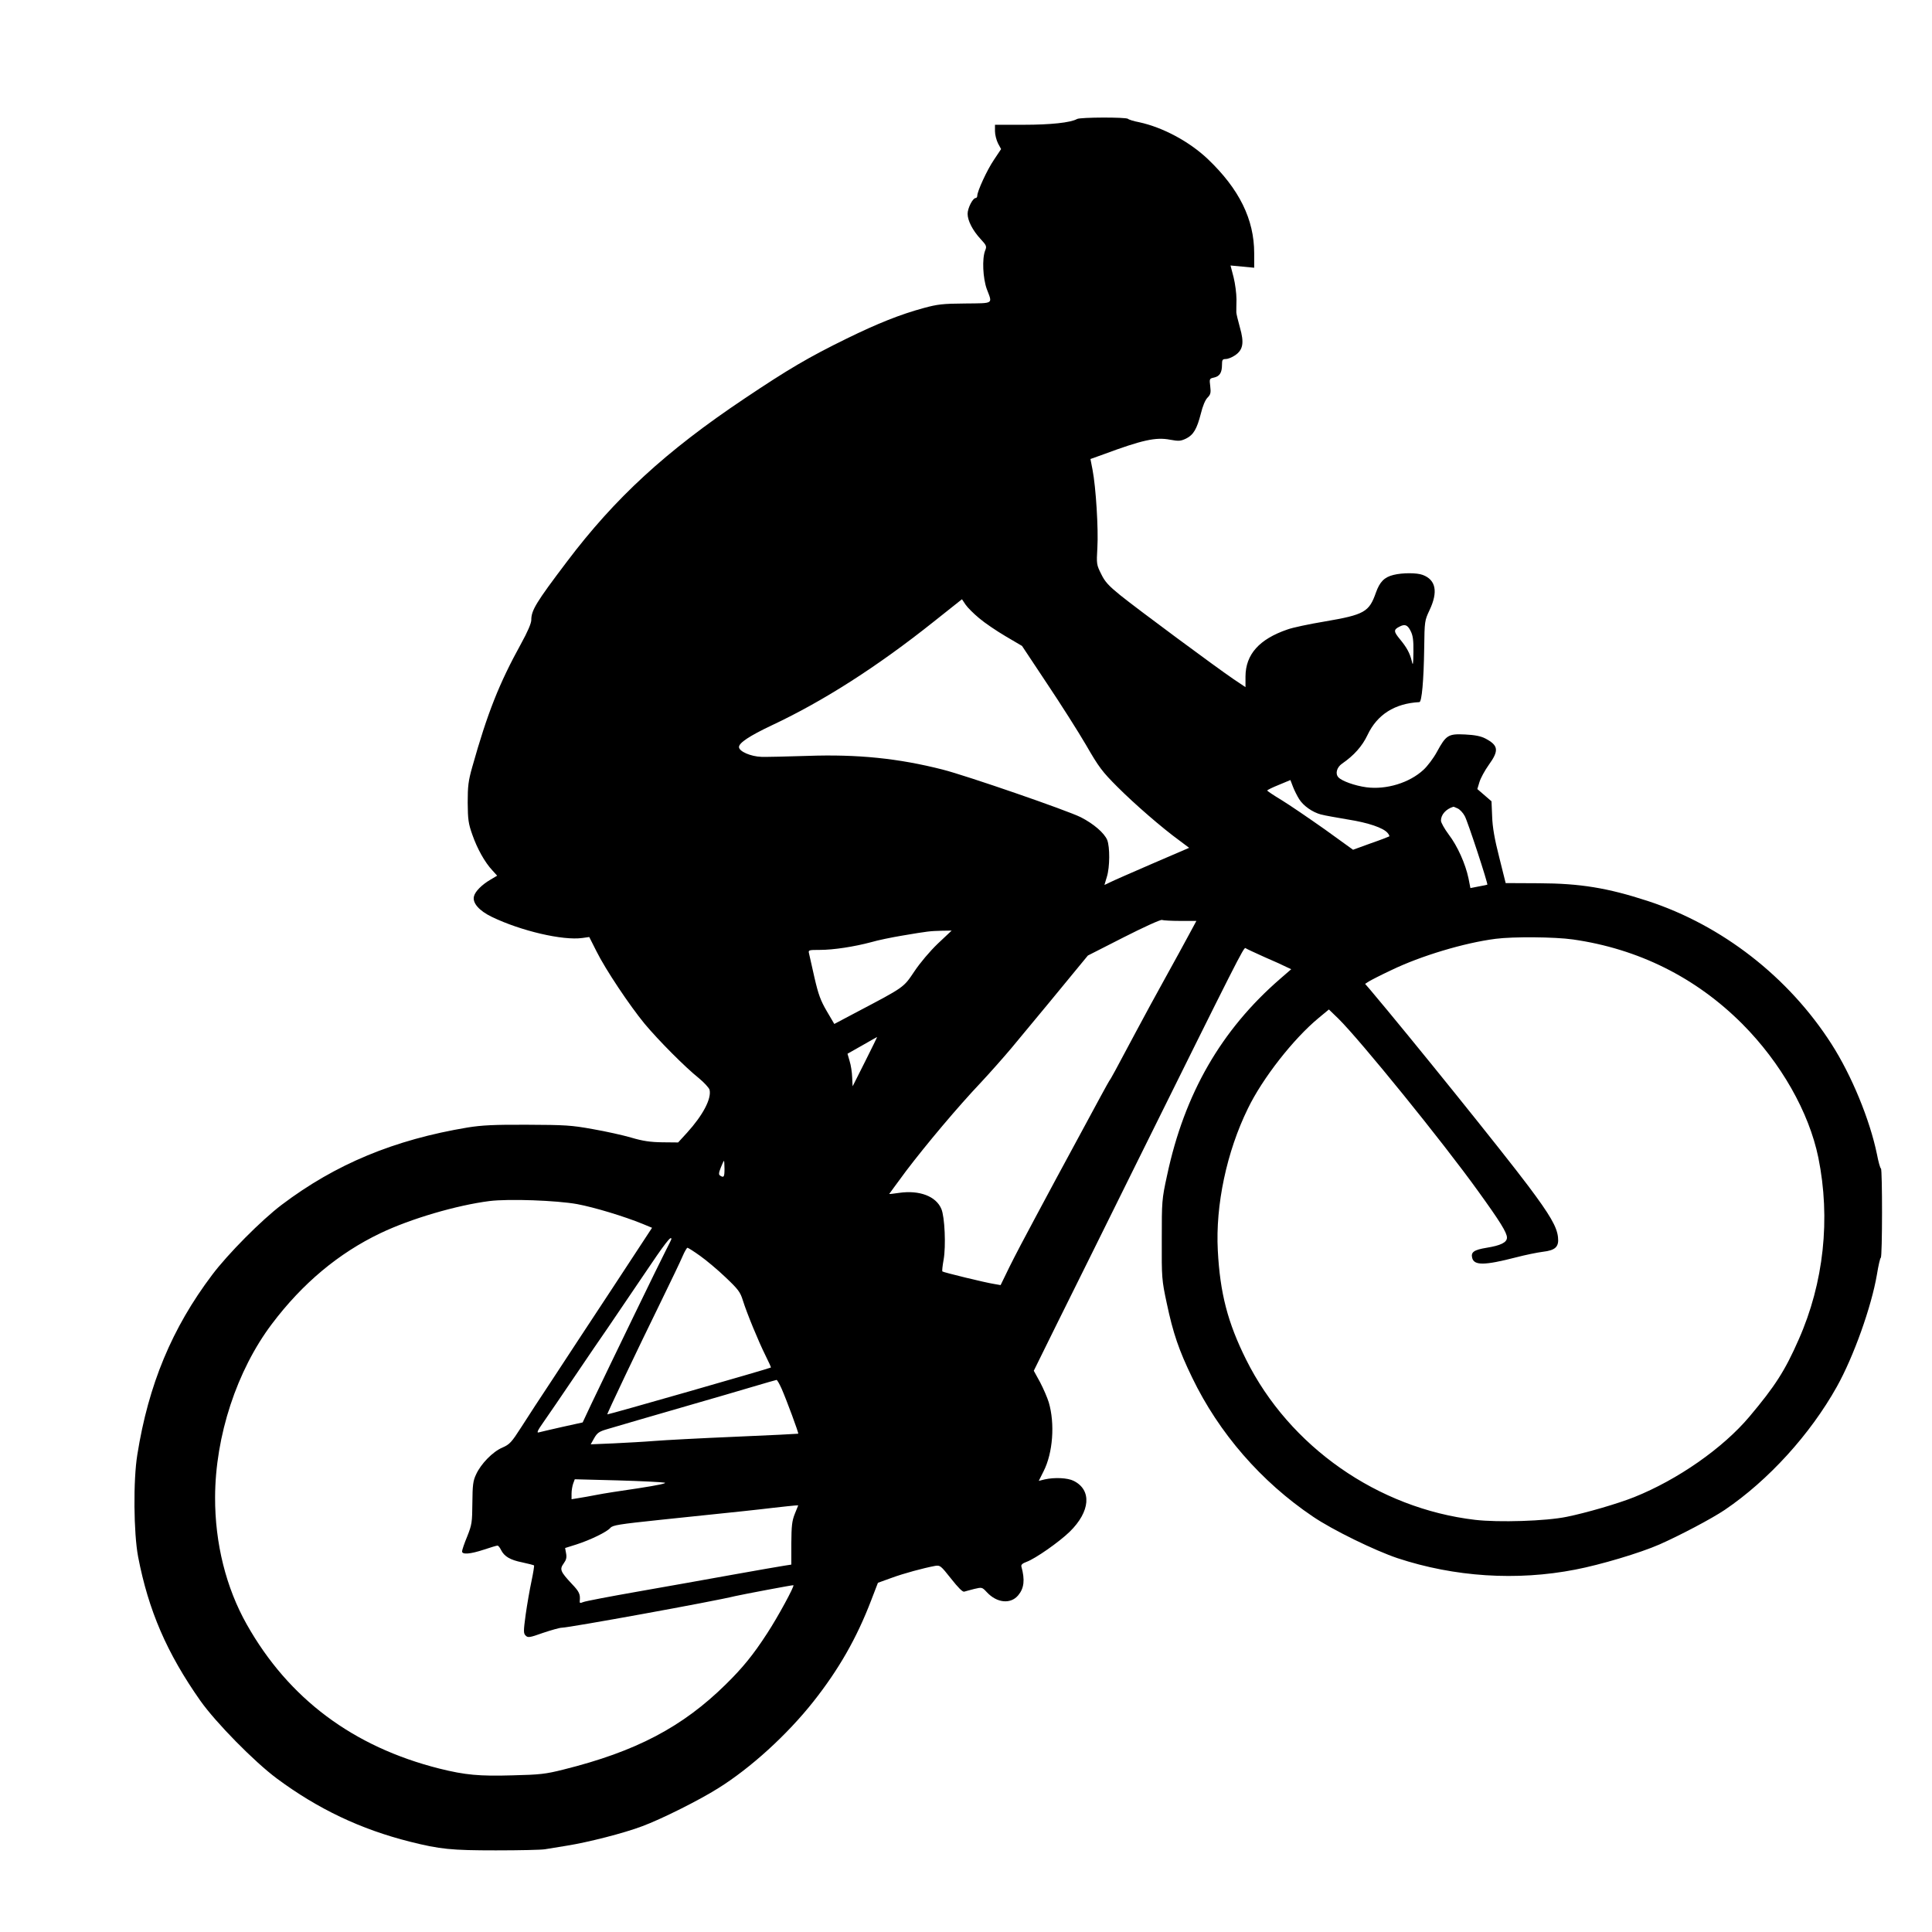 <?xml version="1.0" standalone="no"?>
<!DOCTYPE svg PUBLIC "-//W3C//DTD SVG 20010904//EN"
 "http://www.w3.org/TR/2001/REC-SVG-20010904/DTD/svg10.dtd">
<svg version="1.0" xmlns="http://www.w3.org/2000/svg"
 width="1200pt" height="1200pt" viewBox="0 0 1200 1200"
 preserveAspectRatio="xMidYMid meet">
<g transform="translate(0,1200) scale(0.1,-0.1)"
fill="#000000" stroke="none">
<path d="M6690 11261 c-40 -23 -166 -36 -332 -36 l-178 0 0 -40 c0 -22 9 -56
19 -76 l19 -35 -44 -66 c-43 -63 -104 -196 -104 -224 0 -8 -5 -14 -10 -14 -18
0 -50 -63 -50 -98 0 -42 31 -103 81 -157 36 -39 39 -45 28 -71 -20 -51 -14
-172 10 -239 36 -95 47 -88 -134 -90 -140 -1 -172 -5 -257 -28 -147 -40 -287
-96 -479 -190 -237 -116 -364 -191 -634 -372 -489 -327 -805 -618 -1104 -1014
-193 -255 -221 -302 -221 -362 0 -20 -23 -74 -64 -148 -135 -245 -208 -428
-303 -766 -24 -85 -28 -118 -28 -220 1 -105 4 -130 29 -200 30 -86 77 -171
125 -222 l29 -32 -42 -25 c-53 -31 -95 -73 -102 -103 -11 -41 32 -90 111 -128
180 -87 441 -148 562 -131 l43 6 45 -89 c56 -113 206 -337 299 -450 87 -104
252 -270 336 -337 33 -27 63 -60 67 -72 14 -55 -41 -159 -140 -268 l-55 -60
-99 1 c-74 1 -121 8 -192 29 -51 15 -159 39 -240 53 -132 24 -172 26 -406 27
-208 1 -282 -3 -370 -17 -456 -76 -820 -227 -1155 -480 -126 -95 -336 -307
-432 -435 -250 -331 -396 -683 -465 -1117 -26 -159 -23 -488 5 -635 64 -332
178 -597 386 -893 96 -136 336 -380 476 -484 255 -189 520 -315 826 -392 187
-47 257 -54 534 -54 146 0 283 3 305 7 22 4 83 14 135 22 132 21 356 78 469
121 117 43 355 162 472 236 202 126 428 332 591 538 158 200 269 394 359 629
l42 109 83 30 c79 29 198 61 272 75 31 5 35 2 99 -79 45 -57 72 -84 82 -81 9
3 37 10 63 17 47 11 48 11 77 -20 63 -68 148 -76 195 -20 37 44 43 96 20 179
-3 11 7 20 32 29 55 20 202 123 268 187 128 125 139 259 25 316 -37 19 -119
23 -181 9 l-36 -9 30 60 c58 114 71 296 32 428 -9 29 -33 85 -54 125 l-39 71
143 290 c79 159 307 618 505 1019 616 1243 657 1325 667 1316 5 -4 59 -29 119
-56 61 -26 122 -54 137 -62 l28 -13 -68 -59 c-366 -317 -595 -713 -703 -1221
-33 -151 -33 -161 -33 -400 -1 -237 0 -250 31 -395 39 -185 75 -291 158 -462
166 -344 428 -646 750 -863 122 -83 385 -211 525 -258 354 -117 741 -142 1105
-71 156 30 401 103 522 156 127 56 326 161 406 215 270 183 530 468 696 765
104 186 215 497 249 697 9 56 20 103 24 104 10 5 10 549 1 554 -5 2 -16 42
-25 89 -44 214 -157 489 -282 684 -266 416 -680 738 -1142 889 -249 81 -418
109 -676 110 l-206 1 -40 160 c-29 113 -42 188 -44 254 l-4 94 -44 38 -44 38
13 43 c7 24 33 72 58 107 65 90 60 121 -21 164 -29 15 -66 22 -126 25 -104 5
-118 -3 -175 -108 -21 -39 -59 -89 -83 -111 -88 -82 -232 -125 -355 -109 -73
10 -153 39 -174 62 -21 23 -10 62 23 85 73 50 125 108 158 178 60 127 169 196
322 204 15 1 27 133 30 336 2 167 3 171 33 235 54 114 40 188 -42 219 -37 14
-126 14 -182 0 -57 -14 -85 -43 -109 -110 -42 -120 -71 -137 -317 -179 -96
-16 -201 -38 -233 -50 -175 -60 -259 -155 -260 -291 l0 -67 -76 51 c-106 72
-598 436 -703 521 -70 57 -94 82 -117 130 -29 58 -30 62 -24 165 7 114 -9 374
-30 483 l-13 67 81 29 c240 89 325 108 413 91 55 -10 66 -9 100 7 46 23 67 59
92 156 11 46 27 84 41 98 19 19 22 30 17 71 -6 46 -5 48 24 54 35 8 49 31 49
79 0 31 3 36 24 36 12 0 38 10 57 23 50 34 58 77 30 174 -12 43 -22 85 -22 93
0 8 0 44 1 80 0 36 -8 98 -18 138 l-19 73 74 -7 73 -7 0 90 c0 211 -93 399
-288 585 -115 109 -279 197 -427 229 -33 6 -64 16 -69 21 -13 11 -296 10 -316
-1z m-608 -3101 c34 -29 108 -79 164 -112 l102 -60 154 -232 c85 -127 195
-300 244 -384 79 -137 100 -165 194 -259 107 -107 276 -254 386 -334 l60 -45
-230 -99 c-127 -55 -246 -107 -263 -116 -18 -9 -33 -16 -33 -15 0 0 7 23 15
50 19 61 19 186 2 229 -19 44 -84 100 -164 141 -86 43 -712 259 -858 296 -275
70 -528 96 -840 85 -126 -4 -255 -7 -285 -6 -67 2 -140 34 -140 61 0 26 65 69
202 134 322 151 658 366 1008 645 l175 139 22 -33 c12 -18 50 -56 85 -85z
m2680 -80 c14 -27 18 -58 17 -130 -1 -79 -3 -88 -10 -57 -12 50 -31 85 -74
137 -39 47 -40 59 -4 77 35 19 52 12 71 -27z m-693 -1043 c26 -42 83 -82 136
-96 22 -6 97 -19 167 -31 127 -20 221 -52 247 -84 8 -9 12 -18 10 -21 -3 -2
-54 -22 -115 -43 l-110 -40 -176 127 c-98 69 -218 151 -267 181 -50 30 -90 57
-90 60 0 3 32 19 72 35 l72 30 16 -42 c9 -23 26 -57 38 -76z m984 -58 c14 -6
34 -27 45 -48 18 -32 146 -422 140 -426 -2 -1 -26 -6 -54 -11 l-51 -10 -12 61
c-19 90 -68 200 -123 272 -26 35 -48 74 -48 86 0 37 31 72 77 86 1 1 13 -4 26
-10z m-1722 -699 l100 0 -47 -87 c-26 -49 -91 -167 -144 -263 -53 -96 -137
-249 -185 -340 -128 -241 -157 -294 -166 -305 -4 -5 -84 -152 -177 -325 -94
-173 -219 -405 -278 -516 -60 -111 -134 -252 -164 -313 l-55 -113 -40 7 c-49
7 -316 72 -322 78 -2 3 1 35 8 73 15 85 7 266 -14 315 -33 79 -136 118 -262
100 -33 -5 -61 -8 -62 -7 0 0 47 65 105 143 126 166 321 398 465 550 56 60
141 156 189 213 144 173 349 421 414 501 l61 74 222 113 c124 63 229 111 238
108 8 -3 60 -6 114 -6z m-1506 -141 c-50 -48 -110 -119 -146 -173 -68 -101
-59 -95 -361 -254 l-136 -72 -47 80 c-38 65 -52 103 -76 207 -16 70 -31 138
-34 151 -5 21 -3 22 67 22 86 0 214 20 319 48 40 12 128 30 194 41 160 27 170
28 243 30 l63 1 -86 -81z m3944 26 c407 -58 764 -236 1052 -524 241 -242 415
-549 473 -831 77 -379 34 -778 -122 -1130 -85 -194 -147 -290 -306 -479 -165
-196 -446 -392 -716 -500 -100 -40 -299 -98 -418 -122 -130 -27 -424 -36 -570
-19 -604 71 -1153 455 -1422 995 -115 231 -162 413 -176 678 -15 281 55 613
187 882 91 188 283 433 439 562 l64 53 59 -57 c134 -132 648 -765 869 -1073
135 -187 178 -256 178 -287 0 -30 -39 -49 -126 -63 -79 -13 -99 -27 -90 -63
12 -48 77 -47 271 3 61 16 136 31 168 35 78 9 101 31 94 91 -7 64 -49 137
-184 317 -156 208 -728 918 -982 1219 l-32 37 23 15 c13 8 75 40 139 70 184
89 454 170 649 195 108 14 367 12 479 -4z m-4395 -757 c-42 -84 -77 -154 -78
-155 0 -1 -2 24 -3 55 -1 32 -8 77 -16 102 l-13 45 90 51 c50 29 92 52 94 53
1 1 -32 -68 -74 -151z m-874 -668 c0 -50 -4 -57 -27 -42 -10 6 -9 17 4 50 9
23 18 42 20 42 1 0 3 -22 3 -50z m-915 -219 c107 -20 292 -76 407 -123 l58
-24 -246 -375 c-135 -205 -303 -460 -372 -566 -70 -105 -157 -239 -194 -297
-61 -95 -72 -107 -117 -127 -60 -25 -134 -101 -164 -167 -19 -40 -22 -66 -23
-177 -1 -121 -3 -135 -32 -208 -18 -43 -32 -85 -32 -93 0 -21 51 -17 136 11
41 14 79 25 84 25 5 0 15 -12 22 -27 20 -40 56 -62 131 -77 38 -8 71 -17 74
-19 2 -3 -5 -47 -16 -99 -11 -51 -27 -144 -36 -207 -14 -104 -14 -116 0 -130
14 -14 24 -13 108 17 51 17 103 32 117 32 43 0 947 164 1075 196 48 11 360 70
363 68 8 -5 -98 -200 -163 -299 -86 -133 -153 -215 -257 -317 -269 -265 -558
-417 -1008 -529 -111 -28 -146 -32 -317 -36 -207 -6 -293 2 -454 42 -535 135
-936 434 -1196 895 -129 228 -198 505 -197 790 1 381 135 788 353 1077 190
252 414 439 673 563 190 91 475 174 678 200 121 15 418 4 545 -19z m585 -217
c0 -3 -16 -35 -35 -72 -34 -65 -349 -715 -462 -952 l-54 -115 -127 -28 c-70
-16 -136 -31 -146 -34 -14 -4 -7 12 29 63 27 38 114 166 194 284 80 118 172
254 206 302 33 48 131 193 219 323 137 204 176 254 176 229z m178 -104 c38
-27 110 -87 159 -134 78 -74 91 -91 107 -143 25 -80 98 -257 141 -343 20 -40
35 -73 33 -74 -11 -7 -1013 -294 -1016 -291 -3 3 185 398 333 700 62 127 123
254 135 283 12 28 26 52 30 52 4 0 39 -22 78 -50z m507 -826 c31 -71 107 -276
103 -279 -2 -1 -178 -10 -393 -19 -214 -9 -439 -21 -500 -26 -60 -5 -174 -11
-253 -15 l-143 -6 22 39 c19 33 31 41 83 56 34 10 120 35 191 56 72 21 227 66
345 100 118 34 280 81 360 105 80 24 148 43 153 44 4 1 18 -24 32 -55z m-727
-583 c16 -4 -41 -16 -164 -35 -104 -15 -220 -33 -259 -41 -38 -7 -89 -17 -112
-20 l-43 -7 0 35 c0 20 5 48 10 62 l10 27 267 -7 c146 -4 277 -11 291 -14z
m809 -193 c-18 -45 -21 -74 -22 -185 l0 -131 -45 -7 c-25 -4 -166 -28 -315
-55 -148 -27 -414 -74 -590 -105 -176 -31 -330 -60 -343 -66 -19 -8 -23 -6
-21 8 4 41 -3 57 -50 106 -71 76 -76 90 -50 126 16 22 20 37 15 63 l-6 33 70
22 c87 28 190 78 211 103 15 17 54 23 310 50 551 57 594 62 704 75 61 7 120
13 132 14 l21 1 -21 -52z"/>
</g>
</svg>
